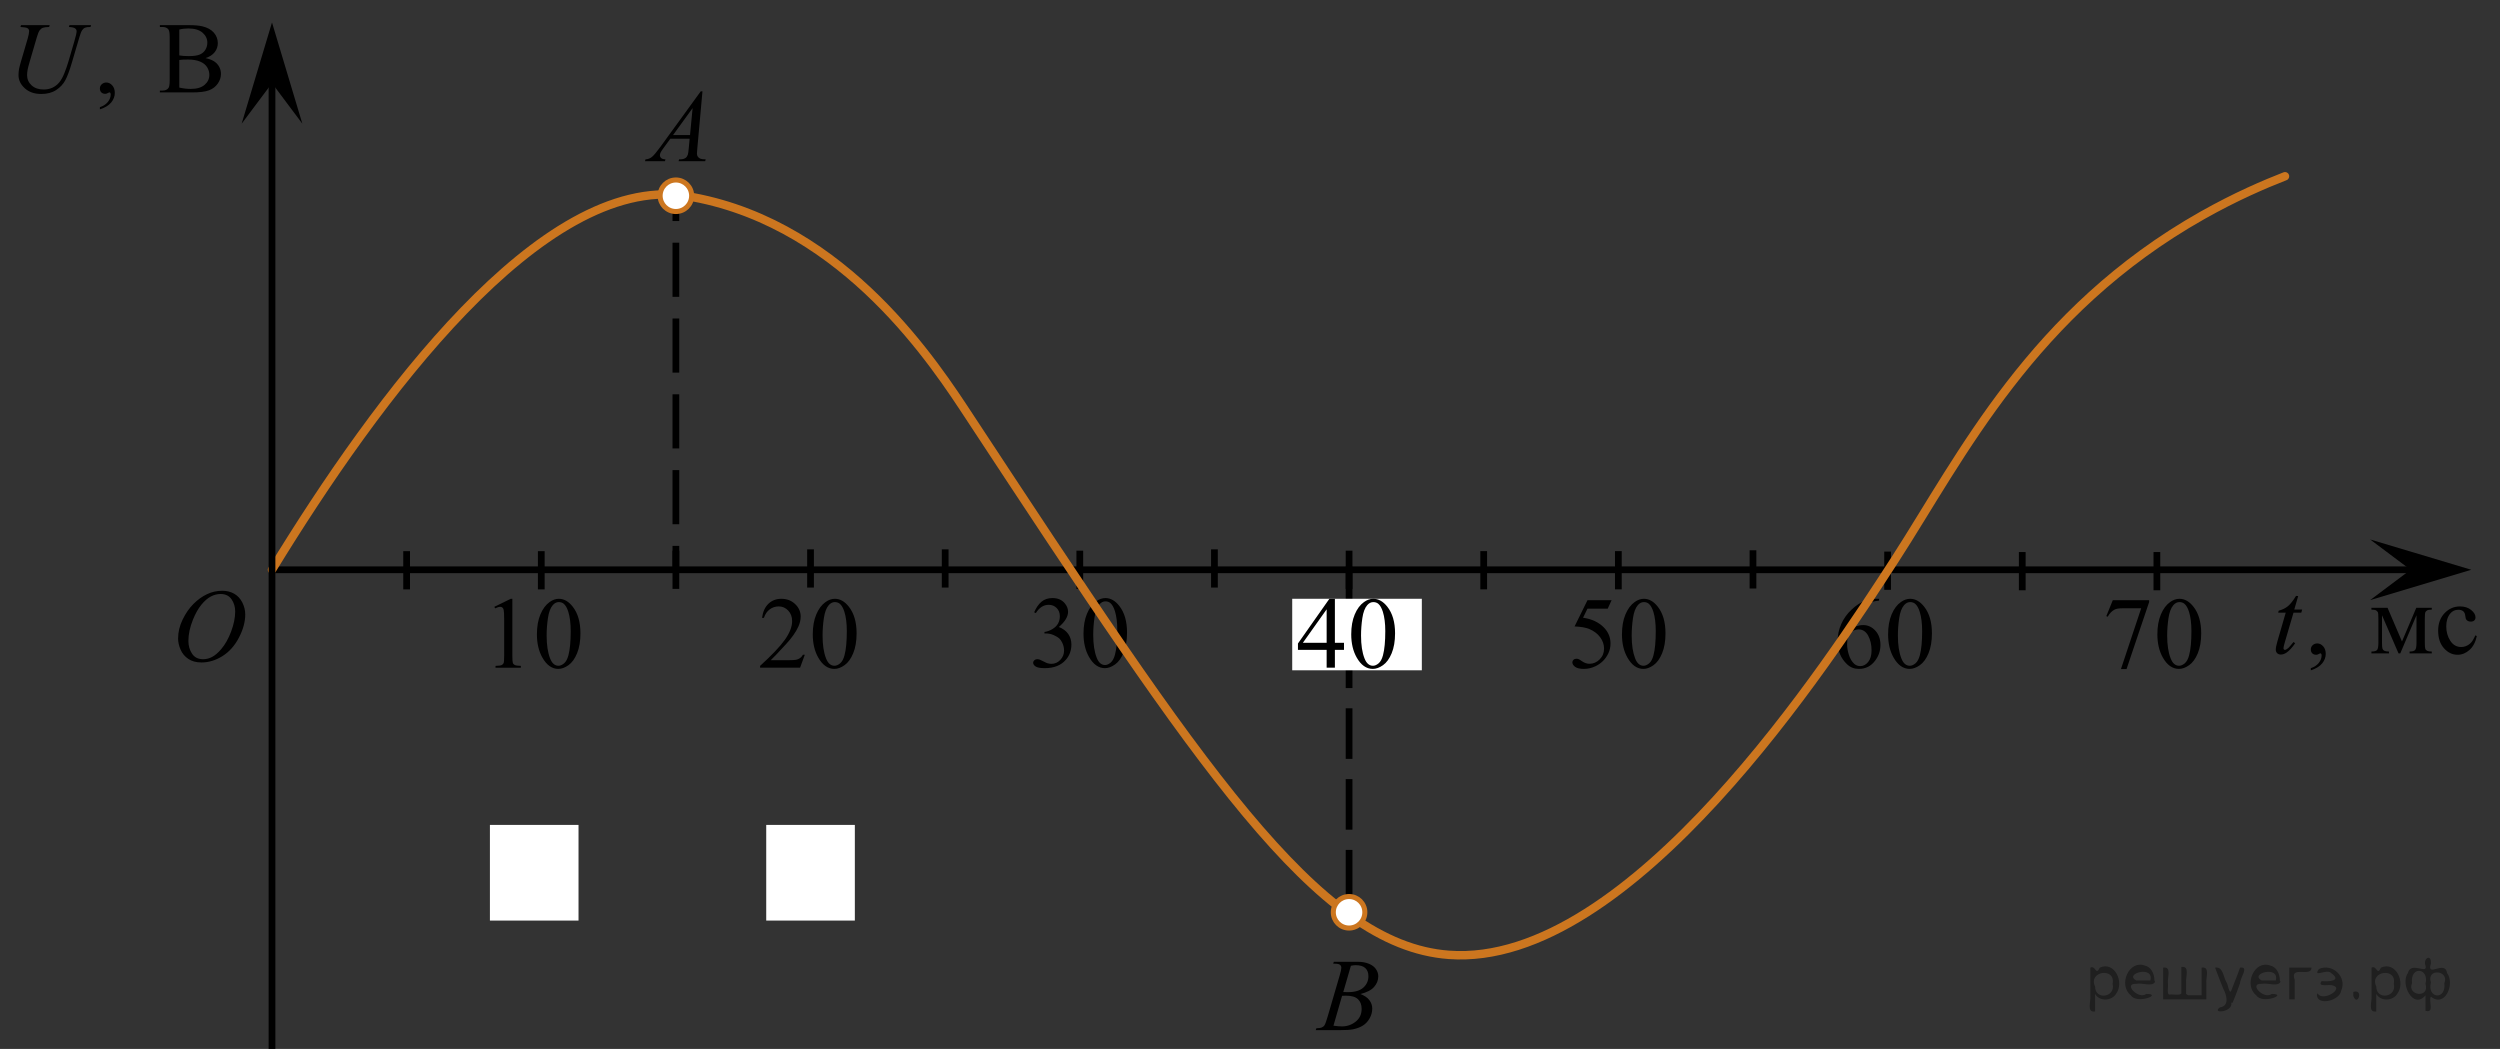 <?xml version="1.0" encoding="utf-8"?>
<!-- Generator: Adobe Illustrator 27.2.0, SVG Export Plug-In . SVG Version: 6.00 Build 0)  -->
<svg version="1.1" id="Слой_1" xmlns="http://www.w3.org/2000/svg" xmlns:xlink="http://www.w3.org/1999/xlink" x="0px" y="0px"
	 width="370.75px" height="155.552px" viewBox="0 0 370.75 155.552" enable-background="new 0 0 370.75 155.552"
	 xml:space="preserve">
<rect x="0" y="0" width="370.75" height="155.552" fill="#333333" stroke="none"/>
<line fill="none" stroke="#ADAAAA" stroke-width="0.75" stroke-miterlimit="10" x1="40.337" y1="144.007" x2="40.337" y2="24.599"/>
<line fill="none" stroke="#000000" stroke-miterlimit="10" x1="358.988" y1="84.498" x2="40.337" y2="84.498"/>
<rect x="72.654" y="122.335" fill="#FFFFFF" width="13.141" height="14.186"/>
<polygon points="357.486,84.498 351.485,79.998 366.491,84.498 351.485,88.998 "/>
<rect x="113.632" y="122.335" fill="#FFFFFF" width="13.141" height="14.186"/>
<polygon points="40.337,12.335 35.837,18.341 40.337,3.329 44.837,18.341 "/>
<g>
	<g>
		<g>
			<g>
				<g>
					<g>
						<g>
							<g>
								<g>
									<g>
										<g>
											<g>
												<g>
													<g>
														<defs>
															<rect id="SVGID_1_" x="92.672" y="9.994" width="15.125" height="16.694"/>
														</defs>
														<clipPath id="SVGID_00000119088630588833024440000017661495342437571761_">
															<use xlink:href="#SVGID_1_"  overflow="visible"/>
														</clipPath>
														<g clip-path="url(#SVGID_00000119088630588833024440000017661495342437571761_)">
															<g enable-background="new    ">
																<path d="M104.176,13.542l-0.761,8.431c-0.04,0.394-0.059,0.652-0.059,0.777
																	c0,0.199,0.037,0.351,0.111,0.456c0.093,0.144,0.22,0.251,0.38,0.321
																	c0.16,0.069,0.429,0.104,0.809,0.104l-0.081,0.276h-3.944l0.082-0.276h0.17
																	c0.32,0,0.581-0.07,0.783-0.209c0.143-0.095,0.253-0.252,0.333-0.472
																	c0.054-0.154,0.105-0.518,0.155-1.091l0.118-1.285h-2.866l-1.019,1.397
																	c-0.231,0.314-0.377,0.539-0.435,0.676c-0.059,0.138-0.089,0.266-0.089,0.386
																	c0,0.159,0.064,0.296,0.192,0.41c0.128,0.115,0.34,0.178,0.635,0.188l-0.081,0.276h-2.962
																	l0.082-0.276c0.364-0.015,0.685-0.139,0.964-0.37c0.278-0.231,0.693-0.727,1.244-1.483
																	l5.982-8.236L104.176,13.542L104.176,13.542z M102.714,16.031l-2.903,3.999h2.519L102.714,16.031z"/>
															</g>
														</g>
													</g>
												</g>
											</g>
										</g>
									</g>
								</g>
							</g>
						</g>
					</g>
				</g>
			</g>
		</g>
	</g>
</g>
<g>
	<g>
		<g>
			<g>
				<g>
					<g>
						<g>
							<g>
								<g>
									<g>
										<g>
											<g>
												<g>
													<g>
														<g>
															<defs>
																
																	<rect id="SVGID_00000027585830757533734620000013250934817117194137_" x="192.505" y="138.857" width="15.124" height="16.695"/>
															</defs>
															<clipPath id="SVGID_00000008832744925456999140000008716712925072004004_">
																<use xlink:href="#SVGID_00000027585830757533734620000013250934817117194137_"  overflow="visible"/>
															</clipPath>
															<g clip-path="url(#SVGID_00000008832744925456999140000008716712925072004004_)">
																<g enable-background="new    ">
																	<path d="M197.707,142.912l0.103-0.277h3.575c0.601,0,1.136,0.095,1.606,0.284s0.822,0.454,1.056,0.792
																		c0.234,0.339,0.351,0.697,0.351,1.076c0,0.583-0.208,1.11-0.624,1.581
																		c-0.416,0.471-1.094,0.818-2.034,1.042c0.606,0.231,1.051,0.534,1.336,0.912
																		c0.286,0.379,0.428,0.795,0.428,1.248c0,0.504-0.128,0.984-0.384,1.442
																		c-0.256,0.459-0.585,0.815-0.986,1.069c-0.401,0.254-0.885,0.44-1.451,0.56
																		c-0.404,0.085-1.034,0.127-1.891,0.127h-3.67l0.096-0.276c0.384-0.01,0.645-0.048,0.783-0.112
																		c0.197-0.085,0.337-0.196,0.421-0.336c0.118-0.19,0.276-0.623,0.473-1.301l1.794-6.136
																		c0.153-0.518,0.229-0.882,0.229-1.091c0-0.185-0.068-0.33-0.203-0.438
																		c-0.135-0.107-0.393-0.161-0.771-0.161C197.859,142.919,197.781,142.917,197.707,142.912z
																		 M197.751,152.113c0.532,0.069,0.948,0.104,1.248,0.104c0.768,0,1.449-0.234,2.042-0.703
																		c0.593-0.468,0.89-1.103,0.89-1.905c0-0.613-0.184-1.092-0.55-1.435s-0.959-0.516-1.776-0.516
																		c-0.158,0-0.35,0.008-0.576,0.022L197.751,152.113z M199.206,147.12
																		c0.32,0.01,0.551,0.016,0.694,0.016c1.024,0,1.786-0.227,2.286-0.677
																		c0.499-0.451,0.75-1.015,0.75-1.693c0-0.513-0.153-0.913-0.458-1.2
																		c-0.305-0.287-0.792-0.43-1.462-0.43c-0.177,0-0.403,0.03-0.679,0.09L199.206,147.12z"/>
																</g>
															</g>
														</g>
													</g>
												</g>
											</g>
										</g>
									</g>
								</g>
							</g>
						</g>
					</g>
				</g>
			</g>
		</g>
	</g>
</g>
<g>
	<g>
		<g>
			<g>
				<g>
					<g>
						<g>
							<g>
								<g>
									<g>
										<g>
											<g>
												<g>
													<g>
														<g>
															<g>
																<defs>
																	
																		<rect id="SVGID_00000013904612592275278100000011364887109116578192_" x="23.769" y="84.109" width="16.568" height="18.715"/>
																</defs>
																<clipPath id="SVGID_00000127751237103544966270000004306986488331388840_">
																	<use xlink:href="#SVGID_00000013904612592275278100000011364887109116578192_"  overflow="visible"/>
																</clipPath>
															</g>
														</g>
													</g>
												</g>
											</g>
										</g>
									</g>
								</g>
							</g>
						</g>
					</g>
				</g>
			</g>
		</g>
	</g>
	<g>
		<g>
			<g>
				<g>
					<g>
						<g>
							<g>
								<g>
									<g>
										<g>
											<g>
												<g>
													<g>
														<g>
															<g>
																<defs>
																	
																		<rect id="SVGID_00000099643329576833059400000006732211860454056080_" x="23.438" y="84.052" width="16.511" height="18.146"/>
																</defs>
																<clipPath id="SVGID_00000126305824139583688250000000914185107974905770_">
																	<use xlink:href="#SVGID_00000099643329576833059400000006732211860454056080_"  overflow="visible"/>
																</clipPath>
																<g clip-path="url(#SVGID_00000126305824139583688250000000914185107974905770_)">
																	<g enable-background="new    ">
																		<path d="M32.963,87.61c0.665,0,1.253,0.146,1.766,0.439s0.914,0.725,1.205,1.297
																			c0.29,0.572,0.435,1.166,0.435,1.781c0,1.09-0.311,2.233-0.935,3.43
																			c-0.623,1.197-1.437,2.111-2.441,2.741c-1.005,0.63-2.044,0.944-3.118,0.944
																			c-0.773,0-1.419-0.174-1.939-0.521c-0.52-0.347-0.904-0.806-1.153-1.375
																			c-0.248-0.57-0.373-1.122-0.373-1.657c0-0.95,0.225-1.889,0.676-2.815
																			c0.451-0.927,0.989-1.702,1.615-2.324c0.625-0.623,1.292-1.101,2.002-1.436
																			C31.412,87.778,32.165,87.61,32.963,87.61z M32.712,88.09c-0.493,0-0.974,0.124-1.444,0.371
																			c-0.471,0.248-0.938,0.652-1.4,1.215c-0.463,0.562-0.879,1.298-1.248,2.208
																			c-0.453,1.119-0.68,2.177-0.68,3.171c0,0.71,0.18,1.338,0.54,1.886
																			c0.359,0.547,0.911,0.821,1.655,0.821c0.448,0,0.888-0.113,1.319-0.338
																			c0.431-0.225,0.88-0.609,1.348-1.154c0.586-0.685,1.079-1.559,1.478-2.62
																			c0.399-1.062,0.599-2.054,0.599-2.973c0-0.68-0.18-1.281-0.54-1.803
																			C33.977,88.352,33.435,88.09,32.712,88.09z"/>
																	</g>
																</g>
															</g>
														</g>
													</g>
												</g>
											</g>
										</g>
									</g>
								</g>
							</g>
						</g>
					</g>
				</g>
			</g>
		</g>
	</g>
</g>
<line fill="none" stroke="#000000" stroke-miterlimit="10" stroke-dasharray="7.5,3" x1="200.067" y1="84.041" x2="200.067" y2="136.52"/>
<line fill="none" stroke="#000000" stroke-miterlimit="10" x1="60.303" y1="81.737" x2="60.303" y2="87.406"/>
<line fill="none" stroke="#000000" stroke-miterlimit="10" x1="80.271" y1="81.737" x2="80.271" y2="87.406"/>
<line fill="none" stroke="#000000" stroke-miterlimit="10" x1="100.234" y1="81.663" x2="100.234" y2="87.332"/>
<line fill="none" stroke="#000000" stroke-miterlimit="10" x1="120.202" y1="81.468" x2="120.202" y2="87.137"/>
<line fill="none" stroke="#000000" stroke-miterlimit="10" x1="140.169" y1="81.468" x2="140.169" y2="87.137"/>
<line fill="none" stroke="#000000" stroke-miterlimit="10" x1="160.135" y1="81.663" x2="160.135" y2="87.332"/>
<line fill="none" stroke="#000000" stroke-miterlimit="10" x1="180.101" y1="81.468" x2="180.101" y2="87.137"/>
<line fill="none" stroke="#000000" stroke-miterlimit="10" x1="200.067" y1="81.663" x2="200.067" y2="87.332"/>
<line fill="none" stroke="#000000" stroke-miterlimit="10" x1="220.033" y1="81.73" x2="220.033" y2="87.4"/>
<line fill="none" stroke="#000000" stroke-miterlimit="10" x1="240.001" y1="81.73" x2="240.001" y2="87.4"/>
<g>
	<defs>
		<polygon id="SVGID_00000140713935094482003440000011409098147050417334_" points="70.68,103.146 89.862,103.146 
			89.862,85.275 70.68,85.275 70.68,103.146 		"/>
	</defs>
	<clipPath id="SVGID_00000133497902833727700530000008867032950296701324_">
		<use xlink:href="#SVGID_00000140713935094482003440000011409098147050417334_"  overflow="visible"/>
	</clipPath>
	<g clip-path="url(#SVGID_00000133497902833727700530000008867032950296701324_)">
		<path d="M73.311,89.99l2.429-1.188h0.243v8.454c0,0.561,0.023,0.911,0.07,1.049
			c0.047,0.138,0.144,0.243,0.291,0.317c0.147,0.074,0.446,0.115,0.897,0.126v0.273h-3.753v-0.273
			c0.471-0.011,0.775-0.051,0.913-0.122c0.137-0.071,0.233-0.168,0.287-0.288c0.054-0.121,0.081-0.481,0.081-1.082
			v-5.404c0-0.729-0.024-1.196-0.073-1.403c-0.035-0.157-0.097-0.273-0.188-0.347
			c-0.091-0.074-0.2-0.111-0.327-0.111c-0.182,0-0.435,0.077-0.758,0.23L73.311,89.99z"/>
		<path d="M79.625,94.073c0-1.143,0.172-2.126,0.515-2.95s0.8-1.438,1.369-1.842
			c0.441-0.32,0.897-0.48,1.369-0.48c0.765,0,1.452,0.392,2.061,1.174c0.76,0.97,1.141,2.284,1.141,3.943
			c0,1.161-0.167,2.148-0.5,2.961c-0.334,0.811-0.759,1.401-1.277,1.768c-0.518,0.367-1.017,0.551-1.498,0.551
			c-0.952,0-1.744-0.564-2.377-1.691C79.892,96.557,79.625,95.412,79.625,94.073z M81.067,94.258
			c0,1.378,0.169,2.503,0.508,3.374c0.28,0.733,0.697,1.1,1.251,1.1c0.265,0,0.54-0.119,0.824-0.357
			c0.285-0.239,0.5-0.639,0.648-1.2c0.226-0.847,0.338-2.04,0.338-3.581c0-1.142-0.118-2.095-0.353-2.857
			c-0.177-0.566-0.405-0.967-0.685-1.203c-0.201-0.163-0.444-0.244-0.729-0.244c-0.334,0-0.63,0.15-0.891,0.45
			c-0.353,0.409-0.594,1.052-0.721,1.928S81.067,93.406,81.067,94.258z"/>
	</g>
</g>
<rect x="191.636" y="88.798" fill="#FFFFFF" width="19.221" height="10.607"/>
<g>
	<defs>
		<polygon id="SVGID_00000174603799464471090490000008778230195133203337_" points="109.852,103.146 130.552,103.146 
			130.552,85.275 109.852,85.275 109.852,103.146 		"/>
	</defs>
	<clipPath id="SVGID_00000008109428040356594940000007877752869454003102_">
		<use xlink:href="#SVGID_00000174603799464471090490000008778230195133203337_"  overflow="visible"/>
	</clipPath>
	<g clip-path="url(#SVGID_00000008109428040356594940000007877752869454003102_)">
		<path d="M119.356,97.093l-0.704,1.927h-5.93v-0.273c1.744-1.585,2.972-2.88,3.684-3.884
			c0.712-1.005,1.067-1.923,1.067-2.755c0-0.635-0.195-1.156-0.585-1.565c-0.39-0.408-0.857-0.612-1.401-0.612
			c-0.494,0-0.938,0.144-1.331,0.432c-0.393,0.288-0.683,0.71-0.871,1.267h-0.274
			c0.123-0.911,0.441-1.609,0.953-2.097c0.511-0.487,1.15-0.731,1.916-0.731c0.815,0,1.496,0.261,2.042,0.783
			c0.546,0.521,0.819,1.137,0.819,1.846c0,0.507-0.119,1.014-0.356,1.52c-0.366,0.798-0.959,1.642-1.779,2.533
			c-1.23,1.339-1.998,2.146-2.305,2.422h2.624c0.534,0,0.908-0.021,1.123-0.06s0.409-0.119,0.582-0.24
			c0.173-0.12,0.324-0.291,0.452-0.513H119.356z"/>
		<path d="M120.534,94.073c0-1.143,0.173-2.126,0.519-2.95c0.346-0.824,0.805-1.438,1.378-1.842
			c0.445-0.32,0.904-0.48,1.379-0.48c0.771,0,1.462,0.392,2.075,1.174c0.766,0.97,1.149,2.284,1.149,3.943
			c0,1.161-0.168,2.148-0.504,2.961c-0.336,0.811-0.765,1.401-1.286,1.768c-0.521,0.367-1.024,0.551-1.508,0.551
			c-0.959,0-1.757-0.564-2.394-1.691C120.804,96.557,120.534,95.412,120.534,94.073z M121.988,94.258
			c0,1.378,0.17,2.503,0.511,3.374c0.282,0.733,0.702,1.1,1.26,1.1c0.267,0,0.543-0.119,0.83-0.357
			c0.287-0.239,0.504-0.639,0.652-1.2c0.227-0.847,0.341-2.04,0.341-3.581c0-1.142-0.119-2.095-0.356-2.857
			c-0.178-0.566-0.408-0.967-0.689-1.203c-0.203-0.163-0.448-0.244-0.734-0.244c-0.336,0-0.635,0.15-0.897,0.45
			c-0.356,0.409-0.598,1.052-0.727,1.928S121.988,93.406,121.988,94.258z"/>
	</g>
</g>
<g>
	<defs>
		<polygon id="SVGID_00000148620768034254089270000017041146188854505915_" points="150.544,103.037 169.726,103.037 
			169.726,85.166 150.544,85.166 150.544,103.037 		"/>
	</defs>
	<clipPath id="SVGID_00000145765261943234659870000003455835079815767971_">
		<use xlink:href="#SVGID_00000148620768034254089270000017041146188854505915_"  overflow="visible"/>
	</clipPath>
	<g clip-path="url(#SVGID_00000145765261943234659870000003455835079815767971_)">
		<path d="M153.368,90.803c0.285-0.674,0.644-1.194,1.078-1.562c0.435-0.366,0.976-0.55,1.623-0.55
			c0.8,0,1.413,0.261,1.84,0.783c0.324,0.389,0.485,0.805,0.485,1.247c0,0.729-0.456,1.482-1.368,2.26
			c0.613,0.241,1.076,0.586,1.391,1.033c0.314,0.448,0.471,0.975,0.471,1.58c0,0.867-0.274,1.617-0.824,2.252
			c-0.716,0.827-1.754,1.241-3.112,1.241c-0.673,0-1.13-0.084-1.373-0.251c-0.242-0.168-0.364-0.348-0.364-0.539
			c0-0.143,0.058-0.269,0.173-0.377s0.254-0.162,0.416-0.162c0.123,0,0.248,0.019,0.375,0.059
			c0.084,0.025,0.273,0.114,0.567,0.27c0.294,0.155,0.498,0.248,0.61,0.277c0.182,0.054,0.375,0.081,0.581,0.081
			c0.501,0,0.936-0.194,1.307-0.583c0.37-0.39,0.556-0.85,0.556-1.381c0-0.389-0.086-0.769-0.258-1.138
			c-0.127-0.275-0.268-0.484-0.419-0.627c-0.211-0.197-0.501-0.376-0.869-0.535c-0.367-0.16-0.743-0.24-1.125-0.24
			h-0.236V93.72c0.388-0.049,0.776-0.19,1.167-0.421c0.39-0.231,0.673-0.51,0.85-0.834
			c0.177-0.325,0.265-0.682,0.265-1.071c0-0.507-0.158-0.916-0.475-1.23c-0.316-0.312-0.71-0.469-1.181-0.469
			c-0.761,0-1.395,0.409-1.906,1.226L153.368,90.803z"/>
		<path d="M160.684,93.964c0-1.143,0.172-2.126,0.515-2.95c0.344-0.824,0.8-1.438,1.369-1.842
			c0.441-0.32,0.897-0.48,1.369-0.48c0.765,0,1.452,0.392,2.061,1.174c0.76,0.97,1.141,2.284,1.141,3.943
			c0,1.161-0.167,2.148-0.501,2.961c-0.333,0.811-0.759,1.401-1.276,1.768c-0.518,0.367-1.017,0.551-1.498,0.551
			c-0.951,0-1.744-0.564-2.377-1.691C160.951,96.448,160.684,95.303,160.684,93.964z M162.126,94.149
			c0,1.378,0.169,2.503,0.508,3.374c0.279,0.733,0.696,1.1,1.251,1.1c0.265,0,0.54-0.119,0.824-0.357
			c0.284-0.239,0.5-0.639,0.647-1.2c0.226-0.847,0.339-2.04,0.339-3.581c0-1.142-0.118-2.095-0.353-2.857
			c-0.177-0.566-0.404-0.967-0.685-1.203c-0.201-0.163-0.444-0.244-0.729-0.244c-0.334,0-0.63,0.15-0.891,0.45
			c-0.352,0.409-0.594,1.052-0.721,1.928C162.189,92.433,162.126,93.297,162.126,94.149z"/>
	</g>
</g>
<g>
	<defs>
		<polygon id="SVGID_00000060727415255127835240000002217016356195385006_" points="189.717,103.146 210.417,103.146 
			210.417,85.275 189.717,85.275 189.717,103.146 		"/>
	</defs>
	<clipPath id="SVGID_00000031915639455821956400000010135838181237742215_">
		<use xlink:href="#SVGID_00000060727415255127835240000002217016356195385006_"  overflow="visible"/>
	</clipPath>
	<g clip-path="url(#SVGID_00000031915639455821956400000010135838181237742215_)">
		<path d="M199.314,95.328v1.048h-1.35v2.644h-1.223v-2.644h-4.255v-0.944l4.662-6.631h0.815v6.527H199.314z
			 M196.742,95.328v-4.97l-3.528,4.97H196.742z"/>
		<path d="M200.388,94.073c0-1.143,0.173-2.126,0.519-2.95s0.806-1.438,1.379-1.842
			c0.444-0.32,0.904-0.48,1.379-0.48c0.77,0,1.462,0.392,2.075,1.174c0.766,0.97,1.148,2.284,1.148,3.943
			c0,1.161-0.168,2.148-0.504,2.961c-0.336,0.811-0.765,1.401-1.286,1.768c-0.521,0.367-1.023,0.551-1.508,0.551
			c-0.959,0-1.757-0.564-2.394-1.691C200.658,96.557,200.388,95.412,200.388,94.073z M201.842,94.258
			c0,1.378,0.17,2.503,0.511,3.374c0.282,0.733,0.702,1.1,1.261,1.1c0.267,0,0.543-0.119,0.83-0.357
			c0.286-0.239,0.504-0.639,0.652-1.2c0.227-0.847,0.341-2.04,0.341-3.581c0-1.142-0.119-2.095-0.356-2.857
			c-0.178-0.566-0.407-0.967-0.689-1.203c-0.203-0.163-0.448-0.244-0.734-0.244c-0.336,0-0.635,0.15-0.896,0.45
			c-0.356,0.409-0.599,1.052-0.727,1.928C201.905,92.542,201.842,93.406,201.842,94.258z"/>
	</g>
</g>
<g>
	<defs>
		<polygon id="SVGID_00000085933163930439817650000016540277917187775905_" points="230.409,103.146 249.591,103.146 
			249.591,85.275 230.409,85.275 230.409,103.146 		"/>
	</defs>
	<clipPath id="SVGID_00000033352325334776299850000002763140335816438948_">
		<use xlink:href="#SVGID_00000085933163930439817650000016540277917187775905_"  overflow="visible"/>
	</clipPath>
	<g clip-path="url(#SVGID_00000033352325334776299850000002763140335816438948_)">
		<path d="M239,89.008l-0.574,1.255h-3.003l-0.655,1.344c1.301,0.192,2.331,0.677,3.092,1.455
			c0.652,0.669,0.979,1.457,0.979,2.362c0,0.527-0.106,1.015-0.32,1.462c-0.214,0.448-0.482,0.83-0.806,1.145
			c-0.324,0.315-0.685,0.568-1.082,0.761c-0.565,0.271-1.144,0.406-1.736,0.406c-0.599,0-1.034-0.102-1.307-0.307
			s-0.408-0.43-0.408-0.676c0-0.138,0.056-0.26,0.169-0.365s0.255-0.159,0.427-0.159
			c0.128,0,0.239,0.021,0.335,0.06s0.259,0.14,0.489,0.303c0.368,0.256,0.741,0.384,1.119,0.384
			c0.573,0,1.078-0.218,1.512-0.653c0.435-0.435,0.651-0.966,0.651-1.592c0-0.606-0.193-1.17-0.581-1.694
			s-0.923-0.929-1.605-1.214c-0.535-0.222-1.264-0.35-2.186-0.385l1.913-3.891H239z"/>
		<path d="M240.537,94.073c0-1.143,0.172-2.126,0.516-2.95c0.343-0.824,0.8-1.438,1.369-1.842
			c0.441-0.32,0.897-0.48,1.368-0.48c0.766,0,1.452,0.392,2.061,1.174c0.761,0.97,1.141,2.284,1.141,3.943
			c0,1.161-0.167,2.148-0.5,2.961c-0.334,0.811-0.76,1.401-1.277,1.768c-0.518,0.367-1.017,0.551-1.497,0.551
			c-0.952,0-1.744-0.564-2.377-1.691C240.805,96.557,240.537,95.412,240.537,94.073z M241.979,94.258
			c0,1.378,0.17,2.503,0.508,3.374c0.28,0.733,0.697,1.1,1.251,1.1c0.266,0,0.54-0.119,0.824-0.357
			c0.285-0.239,0.501-0.639,0.648-1.2c0.226-0.847,0.338-2.04,0.338-3.581c0-1.142-0.117-2.095-0.352-2.857
			c-0.177-0.566-0.405-0.967-0.685-1.203c-0.201-0.163-0.444-0.244-0.729-0.244c-0.334,0-0.631,0.15-0.891,0.45
			c-0.353,0.409-0.594,1.052-0.722,1.928C242.044,92.542,241.979,93.406,241.979,94.258z"/>
	</g>
</g>
<g>
	<defs>
		<polygon id="SVGID_00000154411342941021273790000009232392654362151049_" points="269.583,103.146 290.283,103.146 
			290.283,85.275 269.583,85.275 269.583,103.146 		"/>
	</defs>
	<clipPath id="SVGID_00000088122548471290741820000004210328233042506386_">
		<use xlink:href="#SVGID_00000154411342941021273790000009232392654362151049_"  overflow="visible"/>
	</clipPath>
	<g clip-path="url(#SVGID_00000088122548471290741820000004210328233042506386_)">
		<path d="M278.671,88.801v0.273c-0.652,0.064-1.185,0.193-1.598,0.388c-0.412,0.194-0.82,0.491-1.223,0.89
			c-0.403,0.398-0.736,0.843-1.001,1.333c-0.265,0.489-0.485,1.071-0.663,1.746
			c0.712-0.487,1.426-0.731,2.142-0.731c0.688,0,1.282,0.276,1.787,0.827c0.504,0.552,0.756,1.26,0.756,2.127
			c0,0.836-0.255,1.6-0.764,2.288c-0.612,0.837-1.423,1.256-2.431,1.256c-0.688,0-1.27-0.227-1.75-0.68
			c-0.939-0.881-1.408-2.023-1.408-3.426c0-0.895,0.181-1.747,0.541-2.555c0.361-0.808,0.876-1.523,1.546-2.148
			c0.669-0.625,1.31-1.046,1.923-1.263c0.613-0.217,1.184-0.325,1.713-0.325H278.671z M274.06,93.97
			c-0.089,0.664-0.134,1.201-0.134,1.609c0,0.473,0.088,0.985,0.264,1.539c0.175,0.554,0.435,0.993,0.781,1.318
			c0.253,0.231,0.559,0.347,0.92,0.347c0.43,0,0.814-0.201,1.152-0.606c0.338-0.403,0.508-0.98,0.508-1.728
			c0-0.842-0.168-1.57-0.504-2.186c-0.337-0.615-0.814-0.923-1.431-0.923c-0.189,0-0.39,0.039-0.605,0.118
			S274.48,93.709,274.06,93.97z"/>
		<path d="M280.005,94.073c0-1.143,0.173-2.126,0.519-2.95s0.806-1.438,1.379-1.842
			c0.444-0.32,0.904-0.48,1.379-0.48c0.77,0,1.462,0.392,2.075,1.174c0.766,0.97,1.148,2.284,1.148,3.943
			c0,1.161-0.168,2.148-0.504,2.961c-0.336,0.811-0.765,1.401-1.286,1.768c-0.521,0.367-1.023,0.551-1.508,0.551
			c-0.959,0-1.757-0.564-2.394-1.691C280.274,96.557,280.005,95.412,280.005,94.073z M281.458,94.258
			c0,1.378,0.17,2.503,0.511,3.374c0.282,0.733,0.702,1.1,1.261,1.1c0.267,0,0.543-0.119,0.83-0.357
			c0.286-0.239,0.504-0.639,0.652-1.2c0.227-0.847,0.341-2.04,0.341-3.581c0-1.142-0.119-2.095-0.356-2.857
			c-0.178-0.566-0.407-0.967-0.689-1.203c-0.203-0.163-0.448-0.244-0.734-0.244c-0.336,0-0.635,0.15-0.896,0.45
			c-0.356,0.409-0.599,1.052-0.727,1.928C281.521,92.542,281.458,93.406,281.458,94.258z"/>
	</g>
</g>
<g>
	<defs>
		<polygon id="SVGID_00000075854204586134507570000015984790304930945979_" points="309.517,103.146 330.217,103.146 
			330.217,85.275 309.517,85.275 309.517,103.146 		"/>
	</defs>
	<clipPath id="SVGID_00000085943828206040341010000005868688684663264180_">
		<use xlink:href="#SVGID_00000075854204586134507570000015984790304930945979_"  overflow="visible"/>
	</clipPath>
	<g clip-path="url(#SVGID_00000085943828206040341010000005868688684663264180_)">
		<path d="M313.327,89.008h5.389v0.28l-3.35,9.938h-0.831l3.002-9.016h-2.765c-0.559,0-0.956,0.066-1.193,0.199
			c-0.415,0.227-0.748,0.576-1,1.049l-0.215-0.081L313.327,89.008z"/>
		<path d="M319.938,94.073c0-1.143,0.173-2.126,0.519-2.95c0.346-0.824,0.805-1.438,1.378-1.842
			c0.445-0.32,0.904-0.48,1.379-0.48c0.771,0,1.463,0.392,2.075,1.174c0.767,0.97,1.149,2.284,1.149,3.943
			c0,1.161-0.168,2.148-0.504,2.961c-0.336,0.811-0.765,1.401-1.286,1.768c-0.521,0.367-1.024,0.551-1.509,0.551
			c-0.958,0-1.757-0.564-2.394-1.691C320.208,96.557,319.938,95.412,319.938,94.073z M321.392,94.258
			c0,1.378,0.171,2.503,0.512,3.374c0.281,0.733,0.701,1.1,1.26,1.1c0.267,0,0.544-0.119,0.83-0.357
			c0.287-0.239,0.504-0.639,0.652-1.2c0.228-0.847,0.341-2.04,0.341-3.581c0-1.142-0.118-2.095-0.355-2.857
			c-0.178-0.566-0.408-0.967-0.69-1.203c-0.203-0.163-0.447-0.244-0.733-0.244c-0.337,0-0.636,0.15-0.897,0.45
			c-0.355,0.409-0.598,1.052-0.727,1.928C321.456,92.542,321.392,93.406,321.392,94.258z"/>
	</g>
</g>
<g>
	<defs>
		<polygon id="SVGID_00000173852295461168283140000009763668673238204325_" points="0,19.182 35.949,19.182 35.949,0 0,0 0,19.182 
					"/>
	</defs>
	<clipPath id="SVGID_00000023994279578417980730000009331015336754114237_">
		<use xlink:href="#SVGID_00000173852295461168283140000009763668673238204325_"  overflow="visible"/>
	</clipPath>
	<g clip-path="url(#SVGID_00000023994279578417980730000009331015336754114237_)">
		<path d="M14.812,16.217v-0.324c0.51-0.167,0.905-0.426,1.185-0.776s0.419-0.722,0.419-1.115
			c0-0.093-0.022-0.172-0.067-0.235c-0.035-0.044-0.069-0.066-0.104-0.066c-0.054,0-0.173,0.049-0.356,0.147
			c-0.089,0.044-0.183,0.066-0.282,0.066c-0.243,0-0.435-0.071-0.579-0.213s-0.215-0.338-0.215-0.589
			c0-0.24,0.093-0.446,0.278-0.618c0.186-0.171,0.412-0.257,0.68-0.257c0.327,0,0.618,0.141,0.873,0.423
			c0.255,0.282,0.382,0.656,0.382,1.123c0,0.505-0.177,0.975-0.531,1.409S15.58,15.967,14.812,16.217z"/>
		<path d="M30.481,8.615c0.698,0.147,1.22,0.383,1.567,0.707c0.48,0.452,0.72,1.003,0.72,1.656
			c0,0.496-0.158,0.971-0.475,1.424c-0.317,0.454-0.751,0.785-1.303,0.993c-0.552,0.209-1.395,0.313-2.529,0.313
			h-4.753v-0.273h0.379c0.42,0,0.723-0.132,0.906-0.398c0.114-0.171,0.171-0.537,0.171-1.096V5.495
			c0-0.618-0.072-1.008-0.215-1.17c-0.193-0.216-0.48-0.324-0.861-0.324h-0.379V3.729h4.352
			c0.811,0,1.463,0.059,1.953,0.177c0.743,0.176,1.31,0.489,1.701,0.938c0.391,0.449,0.586,0.965,0.586,1.549
			c0,0.5-0.153,0.948-0.46,1.343C31.533,8.131,31.08,8.424,30.481,8.615z M26.589,8.218
			c0.183,0.034,0.393,0.06,0.627,0.077C27.452,8.312,27.711,8.321,27.993,8.321c0.723,0,1.266-0.078,1.63-0.232
			c0.364-0.155,0.643-0.391,0.835-0.71c0.193-0.319,0.29-0.667,0.29-1.045c0-0.584-0.24-1.081-0.72-1.494
			c-0.48-0.412-1.181-0.618-2.102-0.618c-0.495,0-0.941,0.054-1.337,0.162V8.218z M26.589,12.987
			c0.574,0.132,1.141,0.199,1.701,0.199c0.896,0,1.58-0.2,2.05-0.6s0.706-0.894,0.706-1.483
			c0-0.388-0.106-0.761-0.319-1.119c-0.213-0.358-0.56-0.64-1.04-0.846c-0.48-0.206-1.075-0.309-1.783-0.309
			c-0.307,0-0.569,0.005-0.787,0.015s-0.394,0.027-0.527,0.051V12.987z"/>
	</g>
	<g clip-path="url(#SVGID_00000023994279578417980730000009331015336754114237_)">
		<path d="M3.113,3.729H7.368L7.287,4.001C6.851,4.011,6.54,4.051,6.354,4.122C6.169,4.194,6.01,4.32,5.879,4.501
			C5.748,4.683,5.61,5.019,5.467,5.51L4.434,9.042c-0.183,0.628-0.292,1.04-0.327,1.236
			c-0.06,0.314-0.089,0.606-0.089,0.875c0,0.594,0.223,1.095,0.668,1.505c0.446,0.41,1.042,0.615,1.79,0.615
			c0.49,0,0.928-0.092,1.315-0.276c0.386-0.184,0.717-0.442,0.991-0.773c0.275-0.331,0.526-0.78,0.754-1.347
			c0.228-0.567,0.428-1.14,0.602-1.718l0.891-3.047c0.223-0.76,0.334-1.256,0.334-1.486
			c0-0.162-0.075-0.301-0.226-0.416c-0.151-0.115-0.457-0.185-0.917-0.209l0.082-0.273h3.201l-0.082,0.273
			c-0.376,0-0.647,0.036-0.813,0.106c-0.166,0.071-0.31,0.199-0.435,0.383c-0.123,0.184-0.262,0.541-0.415,1.071
			l-1.092,3.702c-0.352,1.202-0.683,2.089-0.995,2.66c-0.312,0.572-0.764,1.05-1.355,1.435
			s-1.326,0.578-2.202,0.578c-1.01,0-1.825-0.283-2.443-0.85c-0.619-0.566-0.928-1.215-0.928-1.946
			c0-0.29,0.027-0.599,0.082-0.927c0.04-0.216,0.136-0.589,0.29-1.119l0.995-3.393
			c0.139-0.49,0.208-0.851,0.208-1.081c0-0.182-0.071-0.323-0.212-0.423C3.963,4.096,3.608,4.03,3.038,4.001
			L3.113,3.729z"/>
	</g>
</g>
<g>
	<defs>
		<polygon id="SVGID_00000148636747138495689810000014587245839364382868_" points="334.801,102.402 370.75,102.402 
			370.75,84.531 334.801,84.531 334.801,102.402 		"/>
	</defs>
	<clipPath id="SVGID_00000052806075237439741610000015864315880463624837_">
		<use xlink:href="#SVGID_00000148636747138495689810000014587245839364382868_"  overflow="visible"/>
	</clipPath>
	<g clip-path="url(#SVGID_00000052806075237439741610000015864315880463624837_)">
		<path d="M342.692,99.413v-0.325c0.51-0.167,0.904-0.427,1.185-0.778c0.28-0.352,0.419-0.726,0.419-1.119
			c0-0.094-0.021-0.172-0.066-0.236c-0.035-0.044-0.069-0.066-0.103-0.066c-0.055,0-0.174,0.05-0.357,0.147
			c-0.088,0.045-0.183,0.066-0.281,0.066c-0.243,0-0.435-0.071-0.58-0.214c-0.143-0.143-0.215-0.34-0.215-0.591
			c0-0.241,0.093-0.447,0.278-0.62c0.186-0.172,0.412-0.258,0.68-0.258c0.327,0,0.618,0.142,0.872,0.424
			c0.256,0.283,0.383,0.659,0.383,1.126c0,0.507-0.177,0.979-0.531,1.414
			C344.02,98.819,343.46,99.162,342.692,99.413z"/>
	</g>
	<g clip-path="url(#SVGID_00000052806075237439741610000015864315880463624837_)">
		<path d="M356.213,95.131l2.124-4.999h2.295v0.28c-0.337,0-0.56,0.033-0.672,0.1s-0.199,0.149-0.264,0.248
			s-0.097,0.418-0.097,0.96v3.588c0,0.468,0.023,0.769,0.07,0.904c0.047,0.136,0.144,0.238,0.29,0.307
			c0.145,0.069,0.369,0.103,0.672,0.103v0.273h-3.29v-0.273c0.405,0,0.679-0.075,0.817-0.226
			c0.139-0.149,0.207-0.513,0.207-1.089v-4.068l-2.406,5.656h-0.26l-2.45-5.656v4.068
			c0,0.468,0.024,0.769,0.074,0.904c0.05,0.136,0.145,0.238,0.29,0.307c0.143,0.069,0.365,0.103,0.668,0.103v0.273
			h-2.6v-0.273c0.441,0,0.723-0.08,0.847-0.24c0.124-0.159,0.186-0.518,0.186-1.074V91.72
			c0-0.527-0.027-0.839-0.082-0.935s-0.139-0.182-0.253-0.258c-0.114-0.077-0.347-0.115-0.698-0.115v-0.28h2.392
			L356.213,95.131z"/>
		<path d="M367.309,94.326c-0.183,0.891-0.541,1.576-1.076,2.056c-0.535,0.48-1.127,0.72-1.775,0.72
			c-0.771,0-1.445-0.322-2.019-0.967s-0.861-1.516-0.861-2.614c0-1.062,0.318-1.927,0.954-2.591
			c0.636-0.665,1.399-0.997,2.291-0.997c0.669,0,1.218,0.176,1.648,0.528c0.431,0.352,0.646,0.717,0.646,1.096
			c0,0.188-0.061,0.339-0.183,0.454c-0.121,0.116-0.291,0.174-0.508,0.174c-0.293,0-0.513-0.094-0.661-0.28
			c-0.085-0.103-0.14-0.301-0.167-0.591c-0.027-0.291-0.128-0.512-0.301-0.665c-0.174-0.147-0.414-0.222-0.721-0.222
			c-0.495,0-0.894,0.183-1.195,0.547c-0.401,0.482-0.602,1.12-0.602,1.912c0,0.808,0.199,1.52,0.598,2.138
			c0.398,0.618,0.938,0.927,1.615,0.927c0.484,0,0.921-0.165,1.307-0.495c0.273-0.226,0.537-0.637,0.795-1.232
			L367.309,94.326z"/>
	</g>
	<g clip-path="url(#SVGID_00000052806075237439741610000015864315880463624837_)">
		<path d="M340.823,88.382l-0.579,2.009h1.166l-0.126,0.465h-1.158l-1.277,4.356c-0.139,0.468-0.209,0.77-0.209,0.908
			c0,0.084,0.019,0.147,0.06,0.191c0.04,0.045,0.087,0.066,0.142,0.066c0.123,0,0.287-0.086,0.49-0.258
			c0.119-0.099,0.383-0.401,0.795-0.908l0.244,0.185c-0.455,0.659-0.887,1.125-1.292,1.395
			c-0.277,0.186-0.558,0.28-0.839,0.28c-0.219,0-0.397-0.067-0.535-0.203c-0.139-0.135-0.207-0.309-0.207-0.52
			c0-0.266,0.078-0.672,0.236-1.218l1.24-4.275h-1.121l0.074-0.288c0.545-0.147,0.998-0.368,1.359-0.661
			c0.361-0.292,0.766-0.801,1.211-1.524H340.823z"/>
	</g>
</g>
<line fill="none" stroke="#000000" stroke-miterlimit="10" x1="259.967" y1="81.606" x2="259.967" y2="87.275"/>
<line fill="none" stroke="#000000" stroke-miterlimit="10" x1="279.933" y1="81.801" x2="279.933" y2="87.47"/>
<line fill="none" stroke="#000000" stroke-miterlimit="10" x1="299.899" y1="81.869" x2="299.899" y2="87.538"/>
<line fill="none" stroke="#000000" stroke-miterlimit="10" x1="319.867" y1="81.869" x2="319.867" y2="87.538"/>
<path fill="none" stroke="#CC761F" stroke-width="1.25" stroke-linecap="round" stroke-linejoin="round" stroke-miterlimit="10" d="
	M338.864,26.141c-2.973,1.155-7.3,3.005-12.229,5.787c-25.31,14.284-35.713,35.731-45.617,51.064
	c-9.562,14.803-39.158,60.623-66.162,58.611c-19.539-1.456-36.936-27.898-71.03-79.717
	c-4.993-7.589-18.274-28.364-40.991-32.627c-0.403-0.076-0.842-0.158-1.328-0.228
	c-21.246-3.06-45.567,29.945-61.17,55.467"/>
<g>
	<g>
		<line fill="none" stroke="#000000" stroke-miterlimit="10" x1="100.234" y1="29.03" x2="100.234" y2="32.78"/>
		
			<line fill="none" stroke="#000000" stroke-miterlimit="10" stroke-dasharray="8.029,3.212" x1="100.234" y1="35.992" x2="100.234" y2="79.347"/>
		<line fill="none" stroke="#000000" stroke-miterlimit="10" x1="100.234" y1="80.953" x2="100.234" y2="84.703"/>
	</g>
</g>
<circle fill="#FFFFFF" stroke="#CC761F" stroke-width="0.75" stroke-miterlimit="10" cx="200.067" cy="135.292" r="2.338"/>
<circle fill="#FFFFFF" stroke="#CC761F" stroke-width="0.75" stroke-miterlimit="10" cx="100.234" cy="29.03" r="2.338"/>
<line fill="none" stroke="#000000" stroke-miterlimit="10" x1="40.337" y1="10.835" x2="40.337" y2="155.552"/>
<g style="stroke:none;fill:#000;fill-opacity:0.4" > <path d="m 310.7,147.5 c 0,0.8 0,1.6 0,2.5 -1.3,0.2 -0.6,-1.5 -0.7,-2.3 0,-1.4 0,-2.8 0,-4.2 0.8,-0.4 0.8,1.3 1.4,0.0 2.2,-1.0 3.7,2.2 2.4,3.9 -0.6,1.0 -2.4,1.2 -3.1,0.0 z m 2.6,-1.6 c 0.5,-2.5 -3.7,-1.9 -2.6,0.4 0.0,2.1 3.1,1.6 2.6,-0.4 z" /> <path d="m 319.6,145.6 c -0.4,0.8 -1.9,0.1 -2.8,0.3 -2.0,-0.1 0.3,2.4 1.5,1.5 2.5,0.0 -1.4,1.6 -2.3,0.2 -1.9,-1.5 -0.3,-5.3 2.1,-4.4 0.9,0.2 1.4,1.2 1.4,2.2 z m -0.7,-0.2 c 0.6,-2.3 -4.0,-1.0 -2.1,0.0 0.7,0 1.4,-0.0 2.1,-0.0 z" /> <path d="m 324.5,147.6 c 0.6,0 1.3,0 2.0,0 0,-1.3 0,-2.7 0,-4.1 1.3,-0.2 0.6,1.5 0.7,2.3 0,0.8 0,1.6 0,2.4 -2.1,0 -4.2,0 -6.4,0 0,-1.5 0,-3.1 0,-4.7 1.3,-0.2 0.6,1.5 0.7,2.3 0.1,0.5 -0.2,1.6 0.2,1.7 0.5,-0.1 1.6,0.2 1.8,-0.2 0,-1.3 0,-2.6 0,-3.9 1.3,-0.2 0.6,1.5 0.7,2.3 0,0.5 0,1.1 0,1.7 z" /> <path d="m 330.9,148.7 c 0.3,1.4 -3.0,1.7 -1.7,0.7 1.5,-0.2 1.0,-1.9 0.5,-2.8 -0.4,-1.0 -0.8,-2.0 -1.2,-3.1 1.2,-0.2 1.2,1.4 1.7,2.2 0.2,0.2 0.4,1.9 0.7,1.2 0.4,-1.1 0.9,-2.2 1.3,-3.4 1.4,-0.2 0.0,1.5 -0.0,2.3 -0.3,0.9 -0.7,1.9 -1.1,2.9 z" /> <path d="m 338.2,145.6 c -0.4,0.8 -1.9,0.1 -2.8,0.3 -2.0,-0.1 0.3,2.4 1.5,1.5 2.5,0.0 -1.4,1.6 -2.3,0.2 -1.9,-1.5 -0.3,-5.3 2.1,-4.4 0.9,0.2 1.4,1.2 1.4,2.2 z m -0.7,-0.2 c 0.6,-2.3 -4.0,-1.0 -2.1,0.0 0.7,0 1.4,-0.0 2.1,-0.0 z" /> <path d="m 339.5,148.2 c 0,-1.5 0,-3.1 0,-4.7 1.1,0 2.2,0 3.3,0 0.0,1.5 -3.3,-0.4 -2.5,1.8 0,0.9 0,1.9 0,2.9 -0.2,0 -0.5,0 -0.7,0 z" /> <path d="m 343.7,147.3 c 0.7,1.4 4.2,-0.8 2.1,-1.2 -0.5,-0.1 -2.2,0.3 -1.5,-0.6 1.0,0.1 3.1,0.0 1.4,-1.2 -0.6,-0.7 -2.8,0.8 -1.8,-0.6 2.0,-0.9 4.2,1.2 3.3,3.2 -0.2,1.5 -3.5,2.3 -3.6,0.7 l 0,-0.1 0,-0.0 0,0 z" /> <path d="m 349.0,147.1 c 1.6,-0.5 0.6,2.3 -0.0,0.6 -0.0,-0.2 0.0,-0.4 0.0,-0.6 z" /> <path d="m 352.4,147.5 c 0,0.8 0,1.6 0,2.5 -1.3,0.2 -0.6,-1.5 -0.7,-2.3 0,-1.4 0,-2.8 0,-4.2 0.8,-0.4 0.8,1.3 1.4,0.0 2.2,-1.0 3.7,2.2 2.4,3.9 -0.6,1.0 -2.4,1.2 -3.1,0.0 z m 2.6,-1.6 c 0.5,-2.5 -3.7,-1.9 -2.6,0.4 0.0,2.1 3.1,1.6 2.6,-0.4 z" /> <path d="m 357.7,145.8 c -0.8,1.9 2.7,2.3 2.0,0.1 0.6,-2.4 -2.3,-2.7 -2.0,-0.1 z m 2.0,4.2 c 0,-0.8 0,-1.6 0,-2.4 -1.8,2.2 -3.8,-1.7 -2.6,-3.3 0.4,-1.8 3.0,0.3 2.6,-1.1 -0.4,-1.1 0.9,-1.8 0.8,-0.3 -0.7,2.2 2.1,-0.6 2.4,1.4 1.2,1.6 -0.3,5.2 -2.4,3.5 -0.4,0.6 0.6,2.5 -0.8,2.1 z m 2.8,-4.2 c 0.8,-1.9 -2.7,-2.3 -2.0,-0.1 -0.6,2.4 2.3,2.7 2.0,0.1 z" /> </g></svg>

<!--File created and owned by https://sdamgia.ru. Copying is prohibited. All rights reserved.-->
